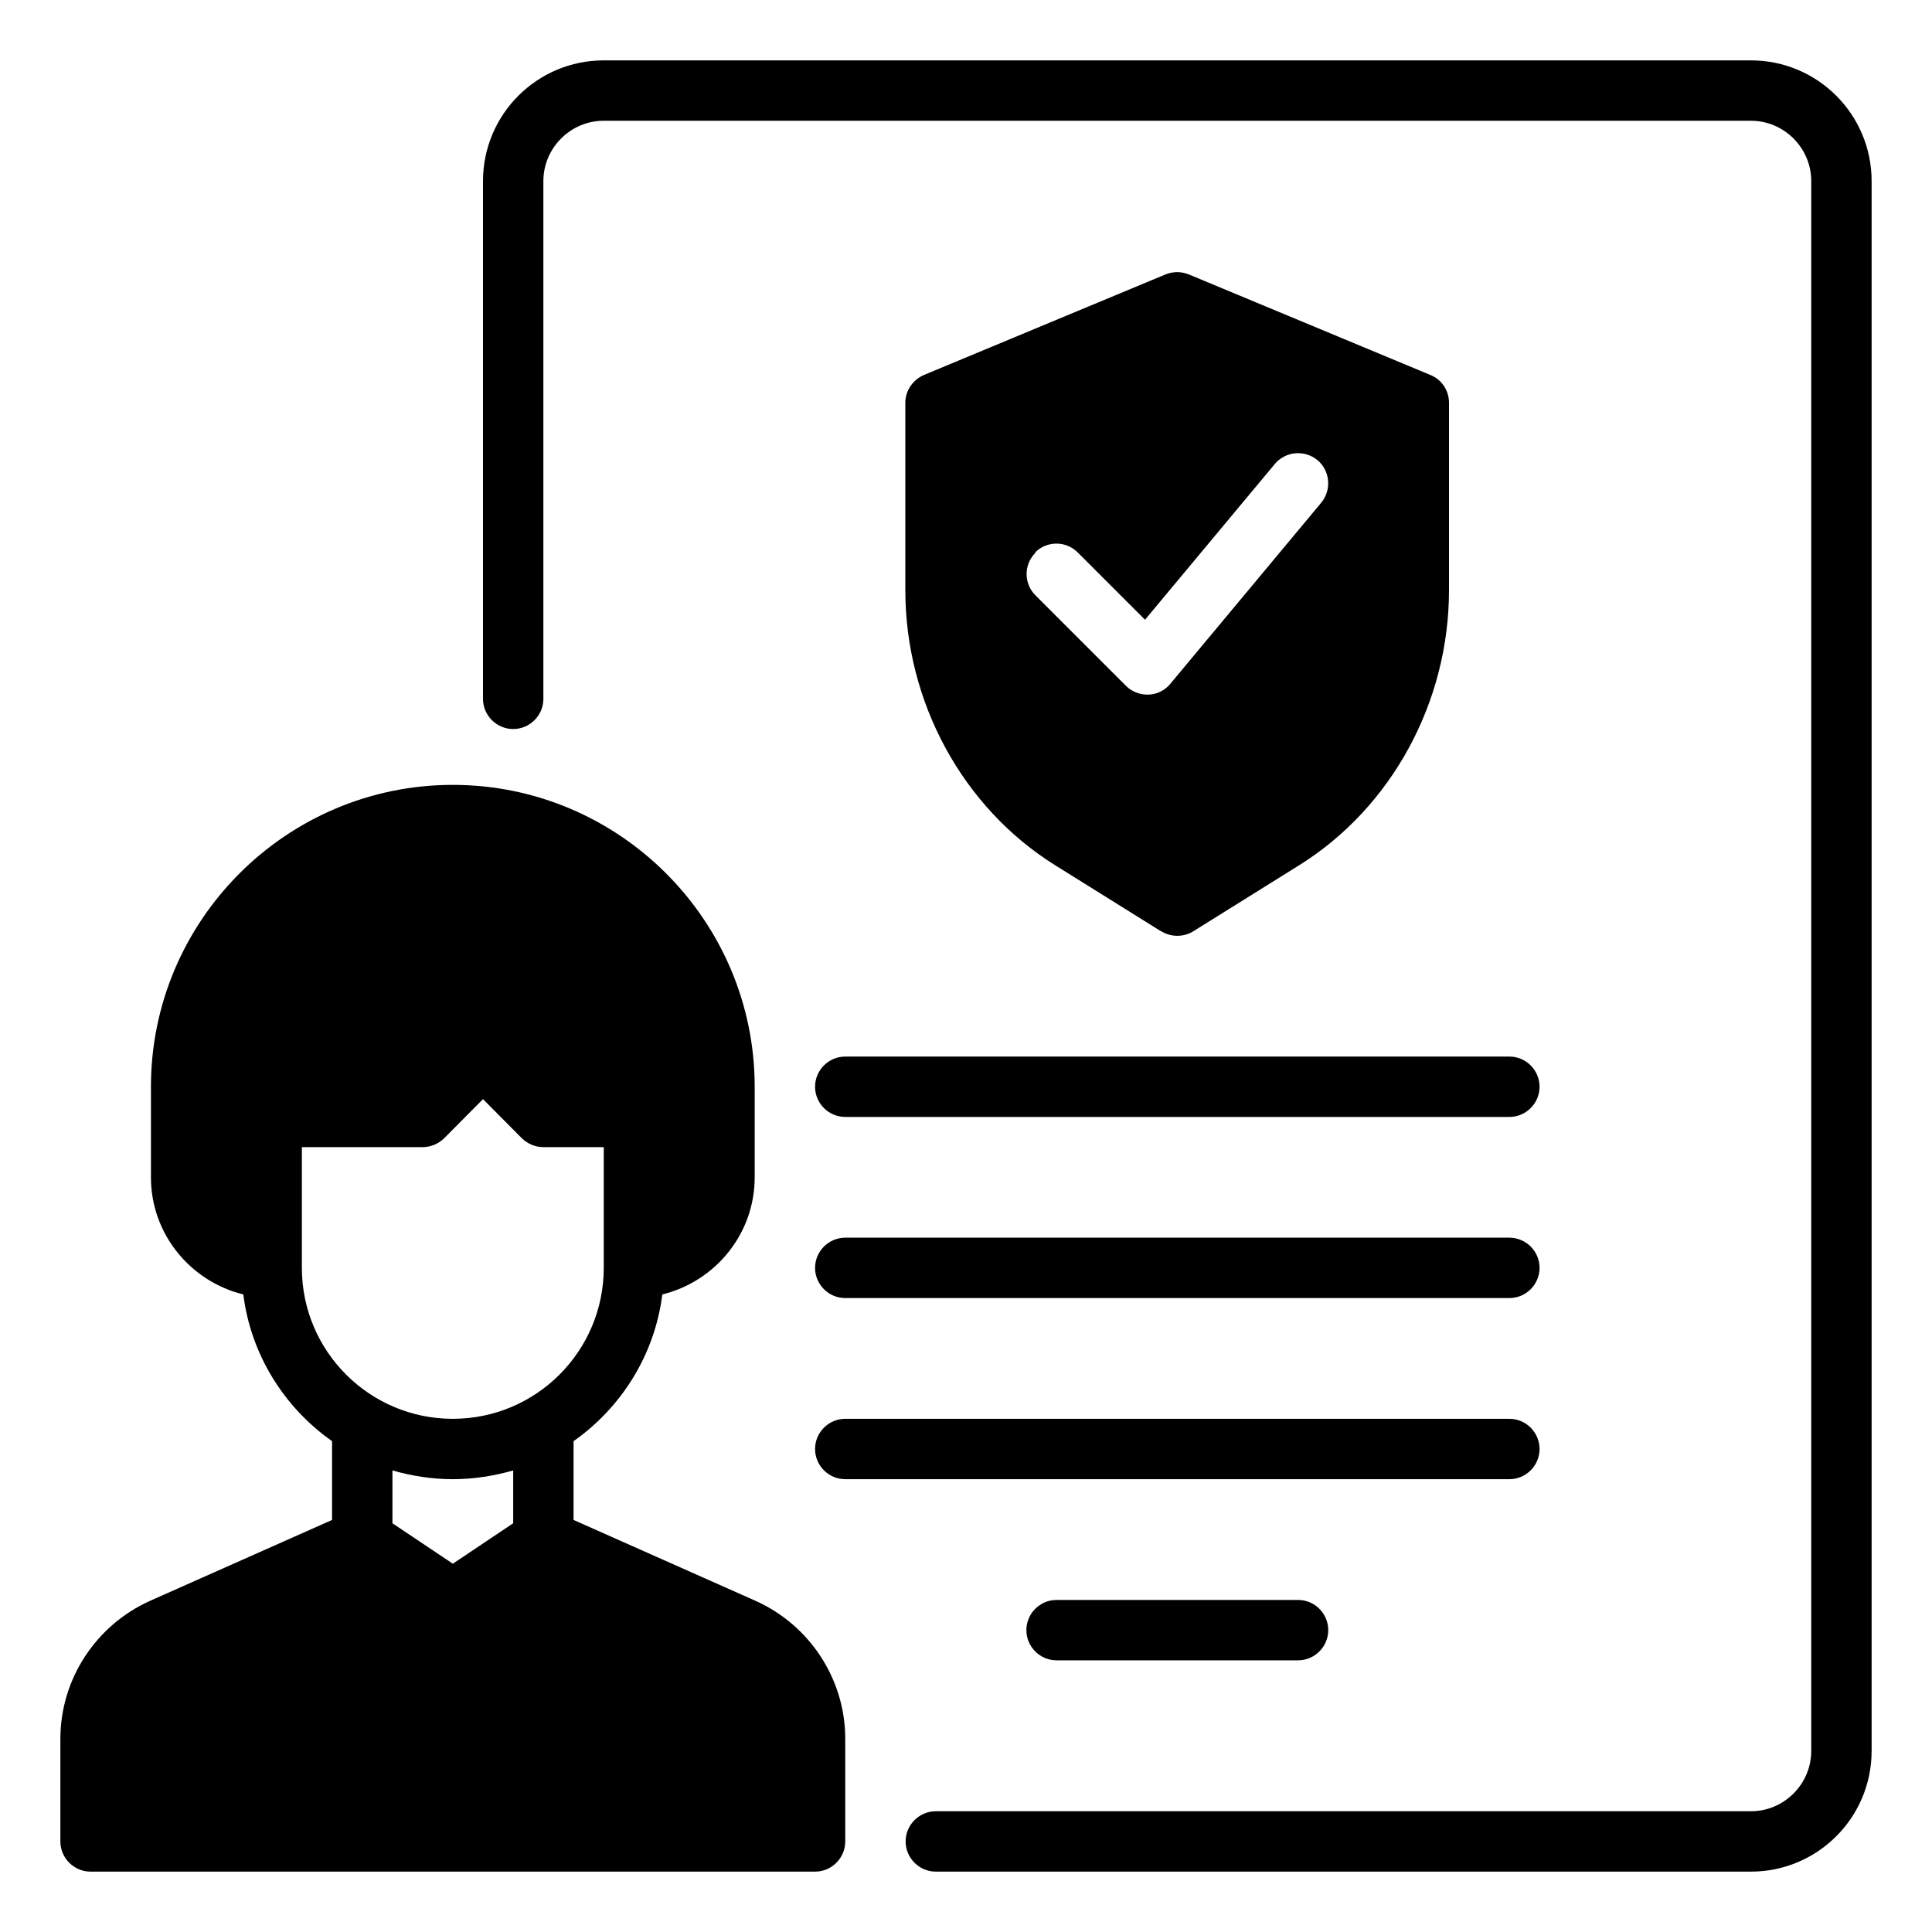 <?xml version="1.0" encoding="UTF-8" standalone="no"?>
<svg data-id="SvgjsSvg1001" width="288" height="288" xmlns="http://www.w3.org/2000/svg" version="1.1" xmlns:xlink="http://www.w3.org/1999/xlink" xmlns:svgjs="http://svgjs.com/svgjs"><defs id="SvgjsDefs1002"></defs><g id="SvgjsG1008"><svg xmlns="http://www.w3.org/2000/svg" viewBox="0 0 64 64" width="288" height="288"><path d="m25.03,53.03l-6.03-2.68v-2.61c1.58-1.11,2.69-2.86,2.94-4.86,1.75-.43,3.06-2,3.06-3.88v-3c0-5.51-4.49-10-10-10s-10,4.49-10,10v3c0,1.88,1.31,3.45,3.06,3.88.25,2,1.36,3.75,2.94,4.86v2.61l-6.03,2.68c-1.8.81-2.97,2.6-2.97,4.57v3.4c0,.55.45,1,1,1h24c.55,0,1-.45,1-1v-3.4c0-1.97-1.17-3.76-2.97-4.57Zm-8.03-2.57l-2,1.34-2-1.34v-1.75c.63.18,1.3.29,2,.29s1.37-.11,2-.29v1.75Zm-2-3.46c-2.76,0-5-2.24-5-5v-4h4c.27,0,.52-.11.71-.29l1.29-1.3,1.29,1.3c.19.18.44.29.71.29h2v4c0,2.76-2.24,5-5,5Z" fill="#000000" class="svgShape color000000-0 selectable"></path><path d="m58,2H20c-2.21,0-4,1.79-4,4v17.15c0,.55.45,1,1,1s1-.45,1-1V6c0-1.1.9-2,2-2h38c1.1,0,2,.9,2,2v52c0,1.1-.9,2-2,2h-27c-.55,0-1,.45-1,1s.45,1,1,1h27c2.21,0,4-1.79,4-4V6c0-2.21-1.79-4-4-4Z" fill="#000000" class="svgShape color000000-1 selectable"></path><path d="M38.47 30.85c.16.1.35.15.53.15s.37-.05.53-.15l3.51-2.19c3.06-1.91 4.96-5.4 4.96-9.11v-6.21c0-.4-.24-.77-.62-.92l-8-3.33c-.25-.1-.52-.1-.77 0l-8 3.33c-.37.16-.62.52-.62.92v6.21c0 3.71 1.9 7.2 4.96 9.11l3.51 2.19zm-4.18-12.55c.39-.39 1.02-.39 1.41 0l2.23 2.23 4.3-5.16c.35-.42.98-.48 1.41-.13.42.35.48.98.13 1.41l-5 6c-.18.22-.44.35-.72.36-.01 0-.03 0-.04 0-.26 0-.52-.1-.71-.29l-3-3c-.39-.39-.39-1.02 0-1.41zM27 36c0 .55.45 1 1 1h22c.55 0 1-.45 1-1s-.45-1-1-1h-22c-.55 0-1 .45-1 1zM28 43h22c.55 0 1-.45 1-1s-.45-1-1-1h-22c-.55 0-1 .45-1 1s.45 1 1 1zM51 48c0-.55-.45-1-1-1h-22c-.55 0-1 .45-1 1s.45 1 1 1h22c.55 0 1-.45 1-1zM35 53c-.55 0-1 .45-1 1s.45 1 1 1h8c.55 0 1-.45 1-1s-.45-1-1-1h-8z" fill="#000000" class="svgShape color000000-2 selectable"></path></svg></g></svg>